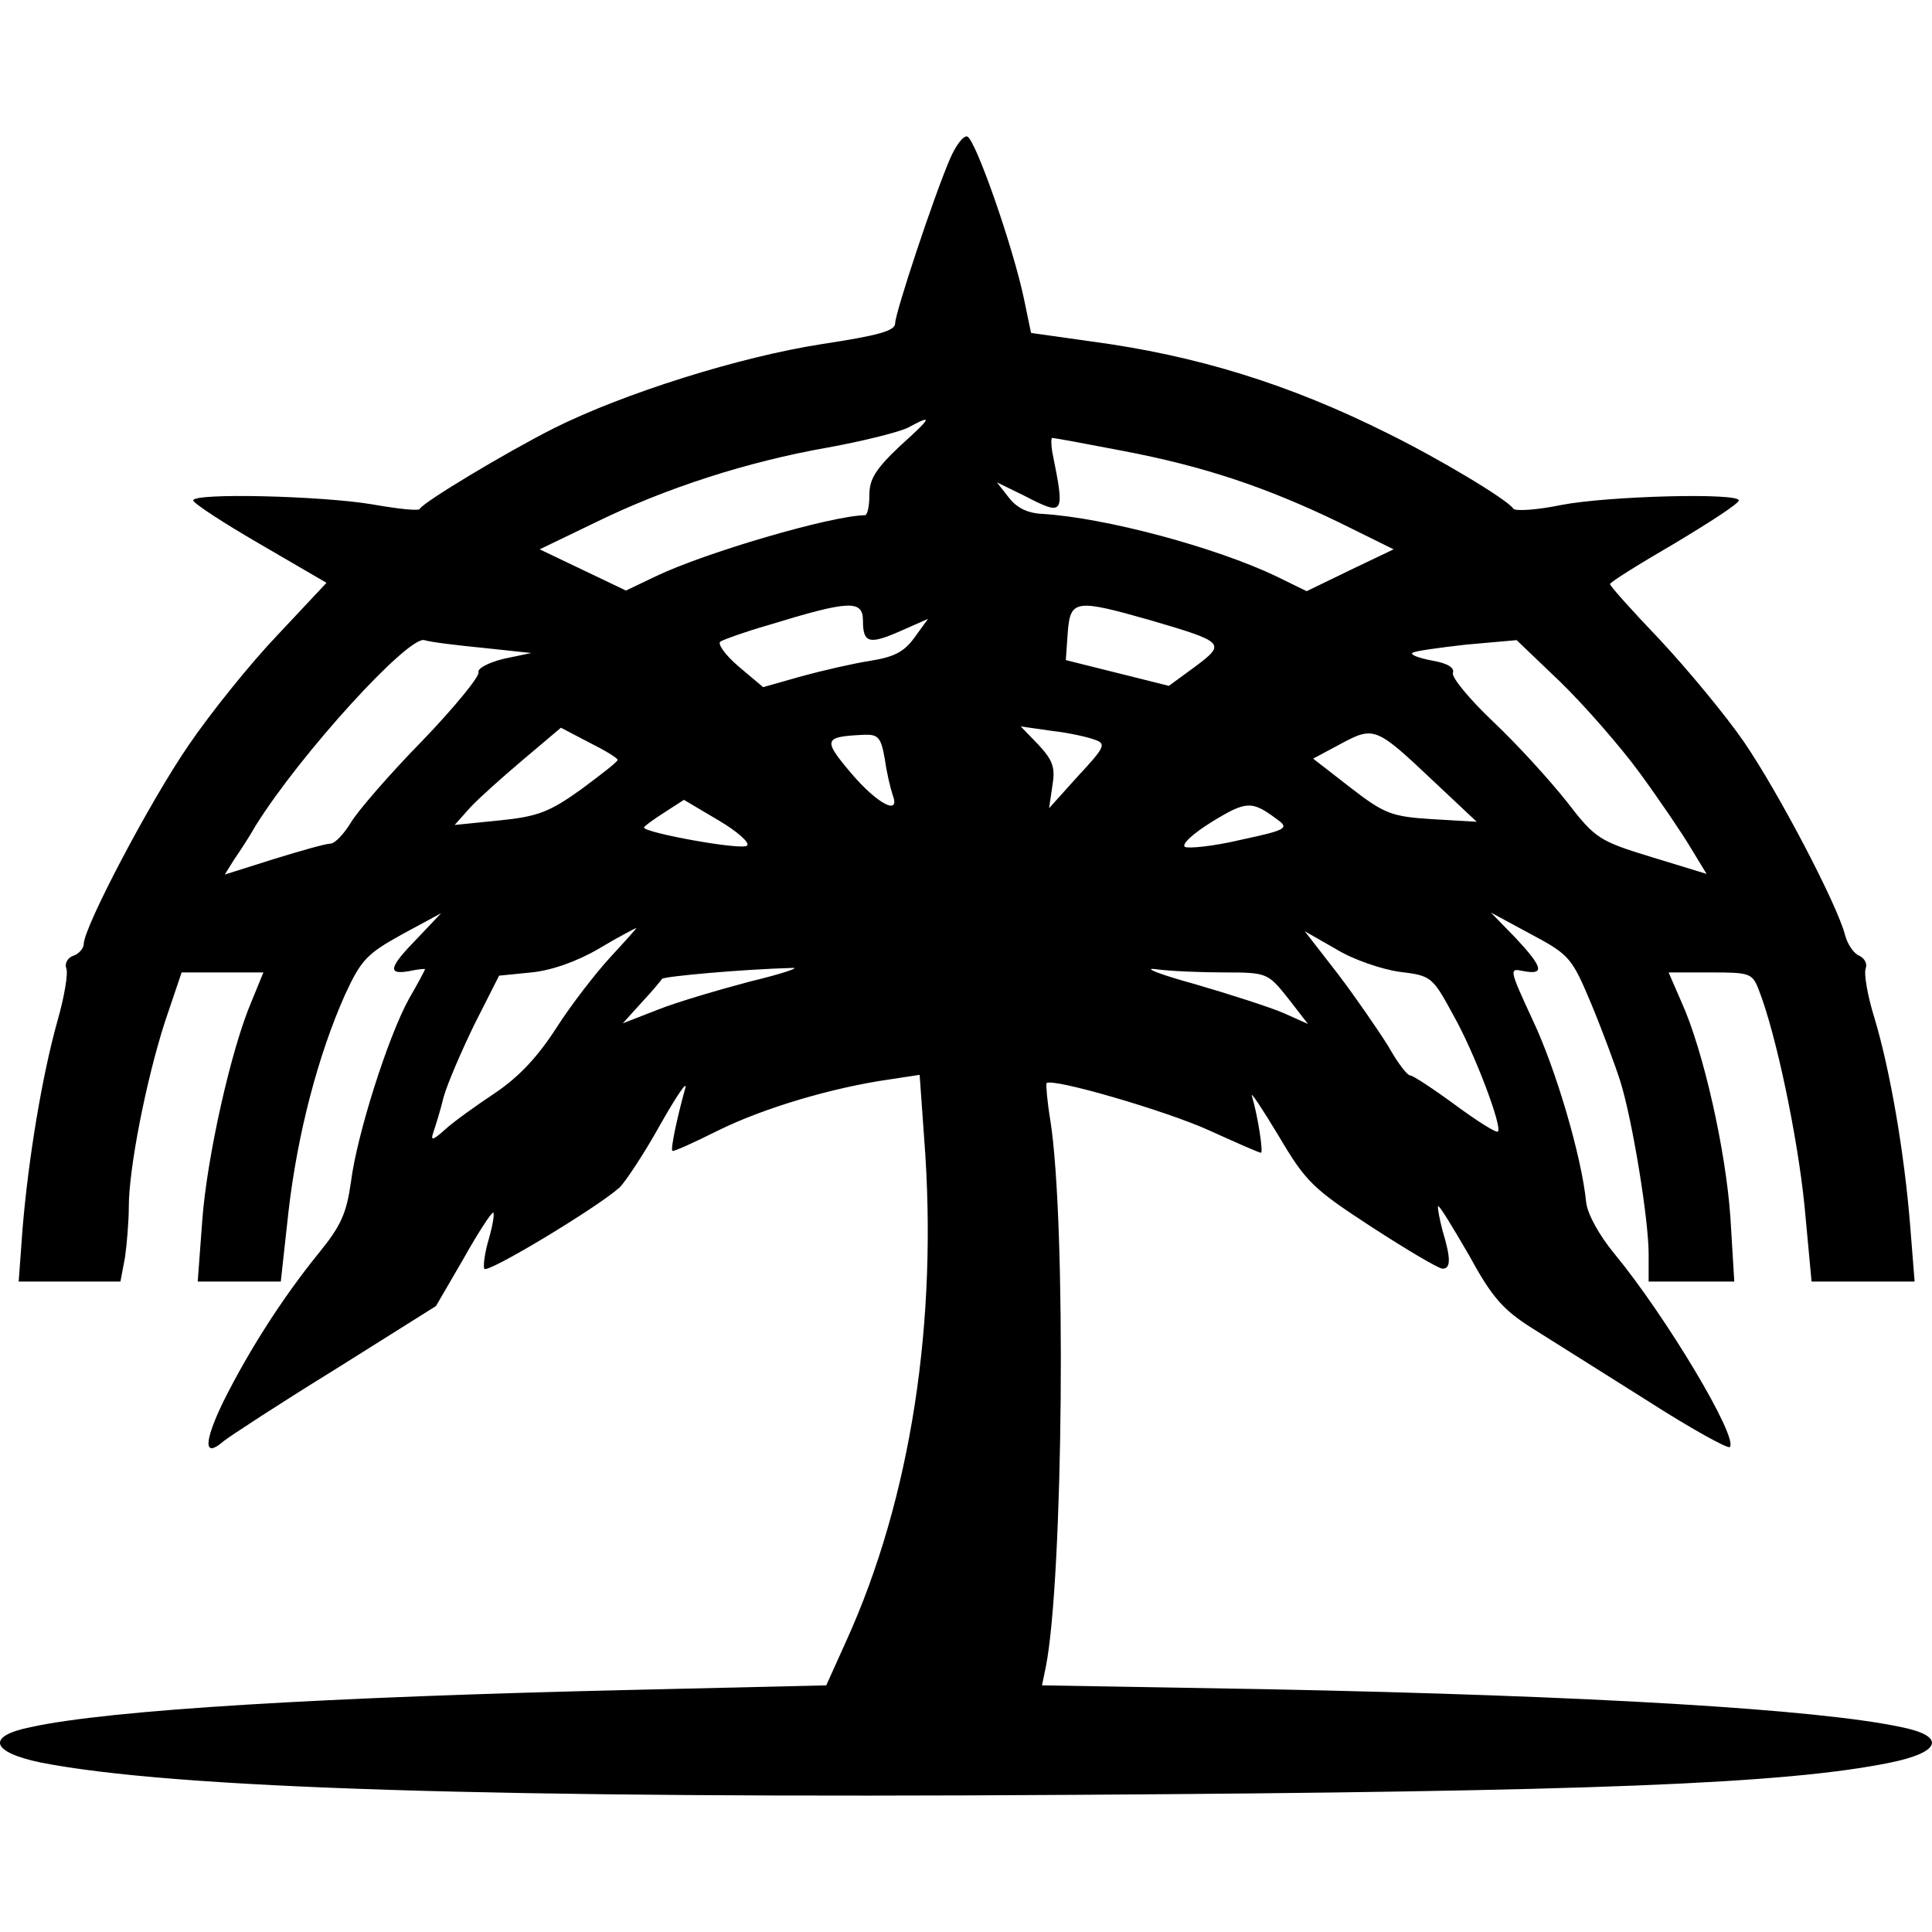 <?xml version="1.0" standalone="no"?>
<!DOCTYPE svg PUBLIC "-//W3C//DTD SVG 20010904//EN"
 "http://www.w3.org/TR/2001/REC-SVG-20010904/DTD/svg10.dtd">
<svg version="1.0" xmlns="http://www.w3.org/2000/svg"
 width="300pt" height="300pt" viewBox="0 0 300 300"
 preserveAspectRatio="xMidYMid meet">
<g transform="translate(0,300) scale(0.1,-0.1)"
fill="#000000" stroke="none">
<path d="M1475 2753 c-25 -58 -85 -239 -85 -255 0 -12 -27 -19 -112 -32 -130
-20 -310 -77 -418 -131 -77 -39 -203 -115 -208 -125 -1 -4 -35 0 -75 7 -78 13
-277 18 -277 6 1 -5 47 -35 104 -68 l103 -60 -76 -81 c-42 -44 -104 -121 -138
-171 -60 -87 -163 -283 -163 -309 0 -6 -7 -15 -16 -18 -9 -3 -14 -12 -11 -20
3 -7 -3 -44 -14 -82 -24 -86 -45 -214 -54 -322 l-6 -82 79 0 79 0 7 37 c3 21
6 57 6 79 0 60 27 197 56 287 l26 77 63 0 64 0 -18 -44 c-32 -74 -70 -244 -77
-342 l-7 -94 65 0 64 0 12 109 c14 121 46 243 88 337 25 54 34 63 88 93 l61
33 -37 -39 c-44 -45 -47 -57 -13 -51 14 3 25 4 25 3 0 -1 -11 -22 -25 -46 -33
-60 -81 -212 -90 -284 -7 -49 -15 -68 -51 -112 -55 -68 -107 -149 -147 -229
-31 -64 -31 -89 0 -62 10 8 88 59 174 112 l156 98 43 74 c23 41 44 73 46 71 2
-2 -1 -20 -7 -41 -6 -20 -9 -41 -7 -46 3 -9 174 94 210 126 10 10 39 54 64 99
25 44 42 69 38 55 -12 -43 -23 -94 -20 -97 1 -2 34 13 72 32 69 34 175 66 266
79 l46 7 7 -98 c22 -285 -21 -560 -120 -779 l-32 -71 -299 -7 c-477 -11 -815
-31 -937 -58 -69 -14 -61 -39 17 -55 205 -40 700 -56 1606 -50 801 5 1103 17
1265 50 79 16 87 41 18 55 -130 28 -484 49 -986 59 l-349 6 6 29 c27 137 32
689 7 848 -5 30 -7 56 -6 58 8 9 186 -43 252 -73 42 -19 78 -35 81 -35 4 0 -5
58 -14 88 -3 9 15 -18 41 -61 43 -73 54 -83 146 -143 54 -35 103 -64 109 -64
13 0 13 16 0 59 -5 19 -8 36 -7 38 2 2 23 -33 48 -76 36 -66 53 -85 99 -114
30 -19 110 -69 178 -112 67 -43 125 -75 128 -72 14 14 -99 203 -179 300 -24
29 -42 62 -44 80 -7 71 -47 207 -83 283 -37 80 -37 81 -14 76 33 -6 30 6 -13
52 l-38 39 63 -34 c60 -32 63 -37 93 -108 17 -41 37 -95 45 -120 19 -61 44
-215 44 -268 l0 -43 67 0 66 0 -6 99 c-7 104 -42 260 -76 335 l-20 46 65 0
c61 0 65 -1 75 -27 27 -69 60 -227 71 -335 l11 -118 80 0 80 0 -7 88 c-9 112
-31 240 -55 320 -11 35 -17 70 -14 78 3 8 -2 16 -10 20 -8 3 -18 17 -22 32
-12 47 -103 221 -157 300 -29 42 -88 113 -130 158 -43 45 -78 84 -78 87 0 3
45 31 100 63 55 33 100 62 100 67 0 12 -201 7 -275 -7 -38 -8 -72 -10 -75 -6
-9 14 -114 77 -195 117 -152 76 -296 121 -462 143 l-92 13 -11 53 c-17 81 -75
247 -88 252 -6 2 -18 -14 -27 -35z m-78 -446 c-37 -35 -47 -51 -47 -75 0 -18
-3 -32 -7 -32 -53 -1 -248 -58 -325 -95 l-46 -22 -67 32 -67 32 85 41 c110 54
237 95 362 117 55 10 111 24 125 31 39 21 38 17 -13 -29z m346 -7 c126 -24
222 -56 336 -111 l85 -42 -67 -32 -68 -33 -47 23 c-94 45 -265 91 -363 97 -24
1 -41 10 -53 26 l-18 23 41 -20 c64 -33 65 -32 45 67 -2 12 -2 22 0 22 3 0 52
-9 109 -20z m-403 -264 c0 -35 10 -37 58 -16 l43 19 -21 -29 c-16 -22 -31 -30
-68 -36 -26 -4 -74 -15 -107 -24 l-60 -17 -38 32 c-21 18 -34 36 -28 39 5 3
38 15 73 25 127 39 148 40 148 7z m446 1 c116 -34 118 -36 70 -72 l-41 -30
-80 20 -80 20 3 43 c4 51 12 52 128 19z m-1036 -43 l75 -8 -43 -9 c-24 -6 -41
-15 -39 -21 2 -6 -37 -54 -87 -106 -51 -52 -101 -110 -111 -127 -11 -18 -25
-33 -32 -33 -7 0 -46 -11 -88 -24 l-76 -24 15 24 c9 13 24 36 33 52 70 112
237 295 262 288 9 -3 50 -8 91 -12z m1796 -194 c30 -41 66 -94 79 -116 l25
-41 -85 26 c-82 25 -88 29 -132 86 -26 33 -77 89 -114 124 -37 35 -65 69 -63
76 3 8 -8 15 -31 19 -21 4 -35 9 -32 12 2 3 40 8 83 13 l79 7 68 -65 c37 -36
93 -100 123 -141z m-1587 20 c0 -3 -26 -23 -57 -46 -49 -35 -67 -42 -127 -48
l-69 -7 24 27 c14 15 51 48 83 75 l58 49 44 -23 c24 -12 44 -24 44 -27z m742
31 c17 -6 14 -12 -27 -56 l-45 -50 5 34 c5 29 1 40 -21 64 l-28 29 49 -7 c27
-3 57 -10 67 -14z m526 -65 l66 -62 -69 4 c-63 4 -74 8 -127 49 l-58 45 43 23
c52 28 55 26 145 -59z m-853 35 c3 -22 9 -46 12 -55 13 -34 -24 -14 -64 33
-45 53 -43 57 19 60 23 1 27 -4 33 -38z m-214 -134 c-7 -8 -160 20 -160 28 0
2 14 12 31 23 l31 20 54 -32 c29 -17 49 -35 44 -39z m824 40 c18 -13 13 -16
-57 -31 -42 -10 -82 -14 -87 -11 -6 4 13 21 42 39 54 33 62 33 102 3z m-1036
-213 c-23 -25 -61 -74 -84 -110 -29 -45 -58 -76 -95 -101 -30 -20 -65 -45 -78
-57 -19 -17 -23 -18 -18 -4 3 9 11 34 16 55 6 21 28 72 48 113 l38 75 50 5
c31 3 71 17 105 37 30 18 57 32 58 32 2 1 -16 -19 -40 -45z m1225 -23 c49 -6
51 -7 83 -66 34 -60 77 -175 70 -182 -2 -3 -32 16 -66 41 -34 25 -66 46 -70
46 -5 0 -20 20 -34 45 -15 24 -50 75 -78 112 l-52 67 49 -28 c26 -16 70 -31
98 -35z m-1008 -15 c-49 -13 -114 -32 -144 -44 l-54 -21 29 32 c16 17 30 34
32 37 3 4 127 15 202 17 14 1 -15 -9 -65 -21z m737 14 c65 0 67 -1 98 -40 l31
-40 -38 17 c-21 9 -83 29 -138 45 -55 15 -82 26 -60 23 22 -3 70 -5 107 -5z"/>
</g>
</svg>
